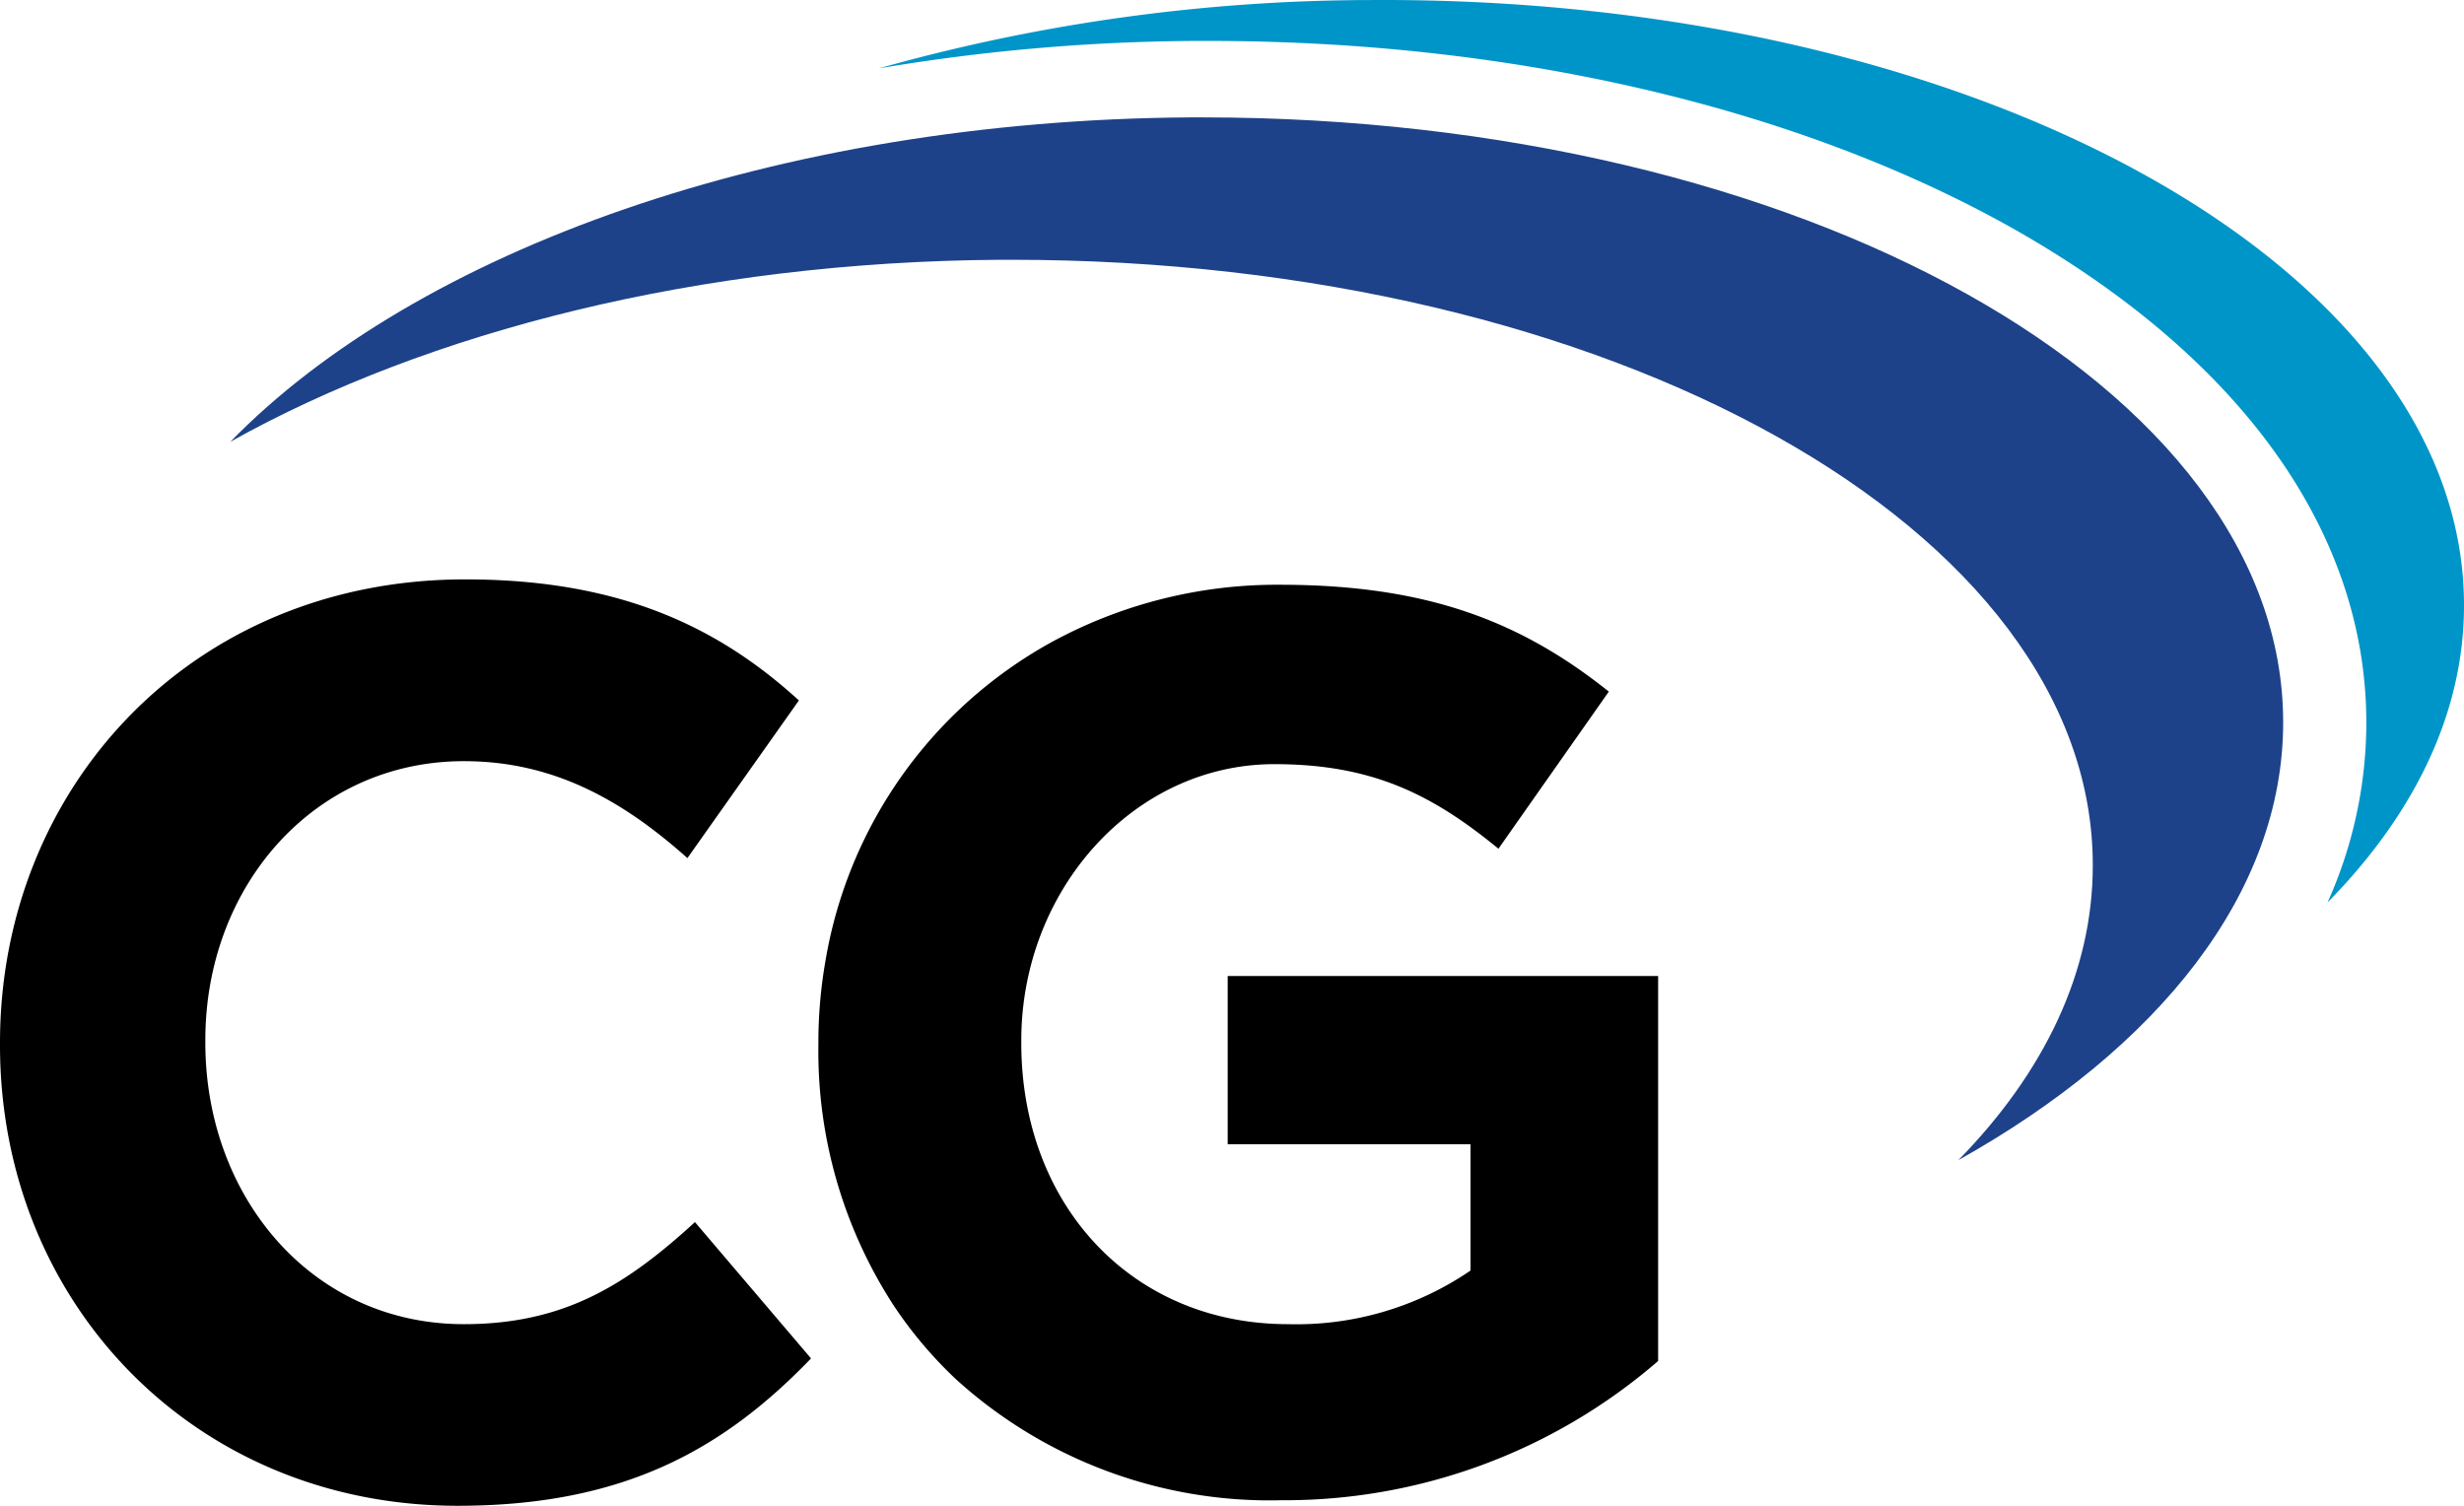 <svg width="72" height="44" viewBox="0 0 72 44" fill="none" xmlns="http://www.w3.org/2000/svg"><path d="M35.874 33.434h7.095v3.693a9.016 9.016 0 01-5.332 1.566c-4.57 0-7.794-3.488-7.794-8.214v-.076c0-4.392 3.279-8.074 7.396-8.074 2.887 0 4.633.905 6.547 2.471l3.225-4.591c-2.532-2.02-5.262-3.122-9.605-3.122a13.765 13.765 0 00-6.703 1.69 13.116 13.116 0 00-6.585 9.317c-.136.78-.204 1.571-.204 2.363v.076a13.632 13.632 0 002.23 7.66c.517.77 1.12 1.48 1.796 2.115a13.647 13.647 0 009.509 3.53 16.676 16.676 0 0011.003-4.069V28.52H35.874v4.915zM13.556 38.693C9.09 38.693 6 34.952 6 30.468v-.076c0-4.489 3.166-8.15 7.557-8.15 2.548 0 4.564 1.077 6.53 2.832l3.258-4.607c-2.322-2.116-5.187-3.537-9.75-3.537C5.59 16.93 0 23.03 0 30.468v.075C0 38.08 5.698 44 13.373 44c4.806 0 7.735-1.615 10.326-4.306l-3.392-3.983c-2.005 1.835-3.821 2.982-6.75 2.982z" fill="#000"/><path d="M40.056.001c-4.86.008-9.696.68-14.374 1.997a57.24 57.24 0 019.273-.802h.376c8.836 0 17.157 1.933 23.44 5.453 6.693 3.768 10.38 8.892 10.375 14.485a12.816 12.816 0 01-1.134 5.237C70.549 23.793 72 20.833 72 17.694 72.01 7.812 57.708-.112 40.056.001z" fill="#0095C8"/><path d="M35.137 3.43h-.365c-12.083.08-22.608 3.903-28.042 9.48 5.773-3.23 13.717-5.26 22.479-5.319h.365c17.485 0 31.59 7.88 31.579 17.699 0 3.116-1.424 6.055-3.93 8.612 5.86-3.283 9.488-7.805 9.493-12.784.011-9.802-14.093-17.688-31.579-17.688z" fill="#1D4289"/></svg>